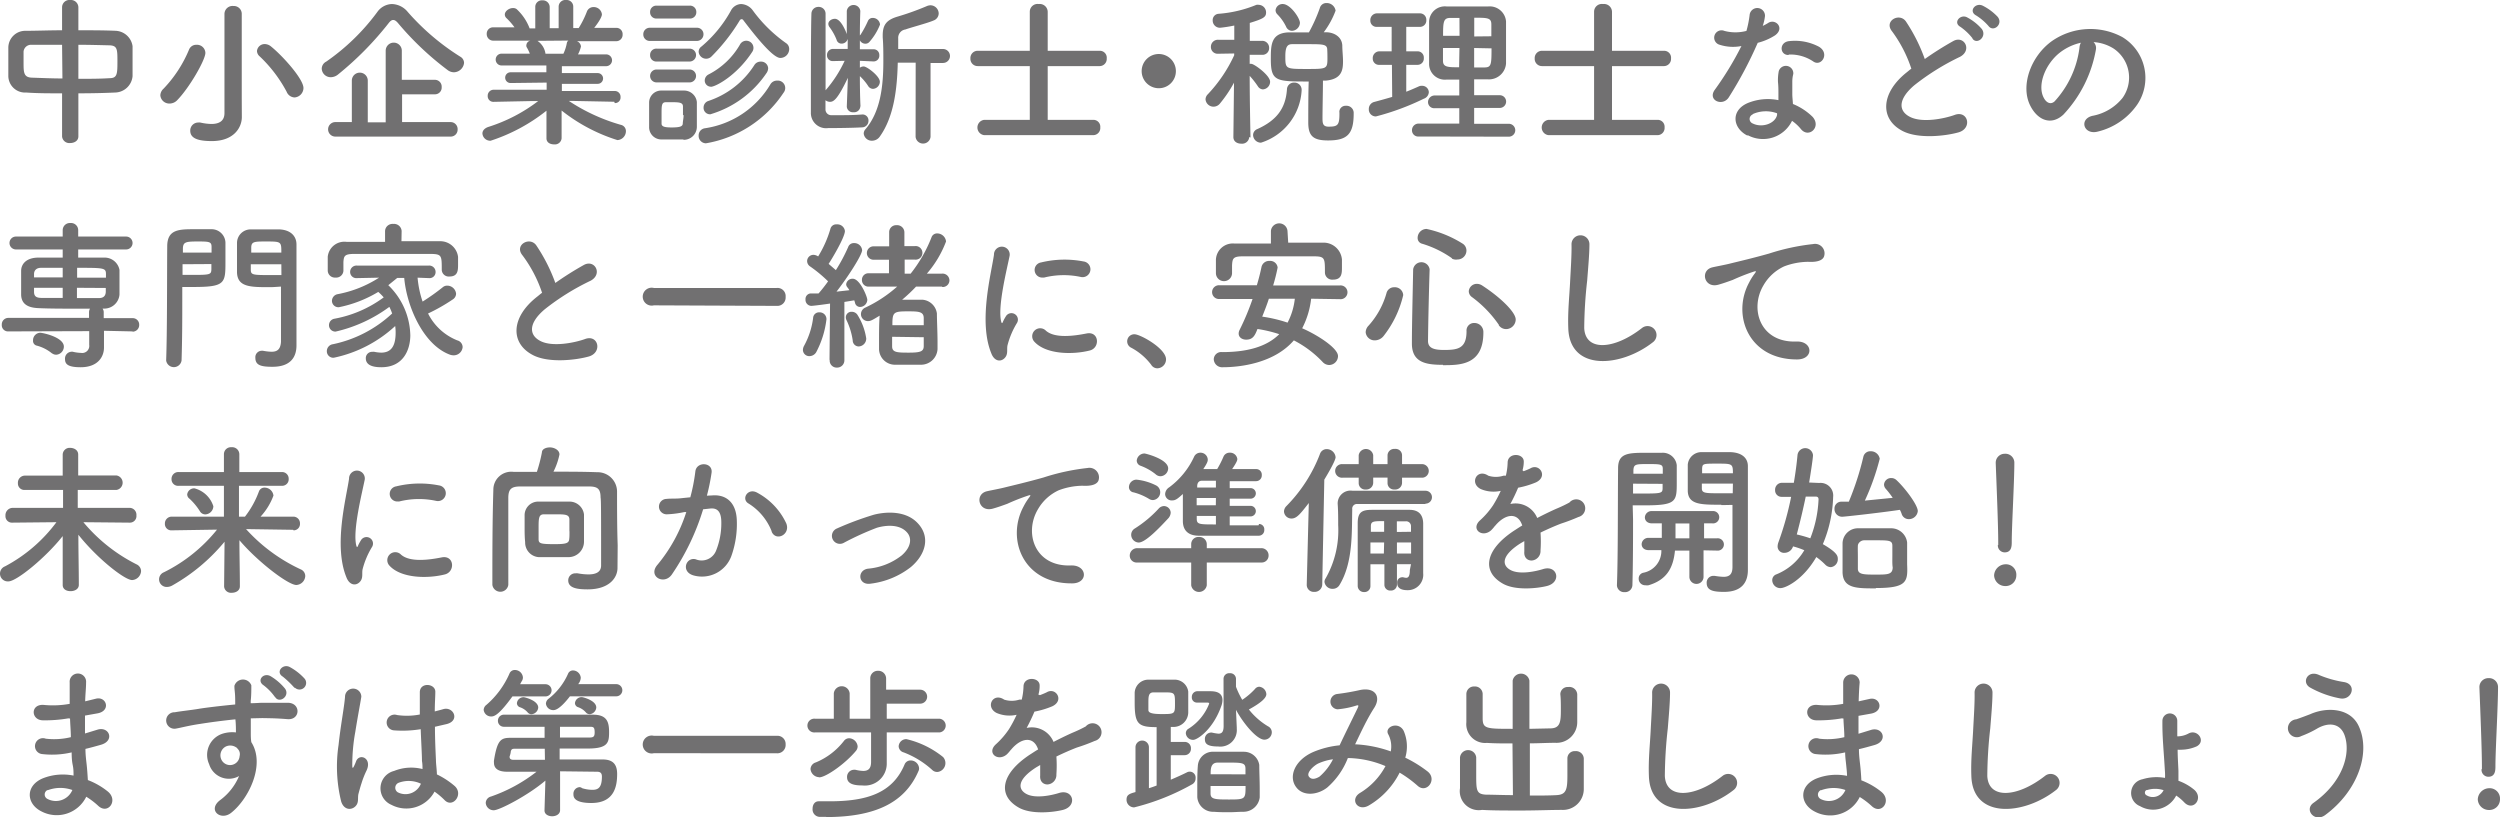 <svg xmlns="http://www.w3.org/2000/svg" viewBox="0 0 279.11 91.26"><defs><style>.cls-1{fill:#717071;}</style></defs><g id="レイヤー_2" data-name="レイヤー 2"><g id="本文"><path class="cls-1" d="M6.93,10.42c-1.4,0-2.79,0-4-.09a1.87,1.87,0,0,1-2-1.81c0-.56,0-1.12,0-1.68s0-1.06,0-1.55A1.89,1.89,0,0,1,2.84,3.44c1.25,0,2.65-.06,4.09-.06V.83A.82.82,0,0,1,7.83,0a.84.84,0,0,1,.92.79V3.38c1.46,0,2.9,0,4.2.06A2,2,0,0,1,14.8,5.15c0,.43,0,1,0,1.53s0,1.28,0,1.82a2,2,0,0,1-1.94,1.83c-1.32.06-2.7.09-4.11.09v4.81c0,.49-.45.74-.92.74a.81.81,0,0,1-.9-.74ZM6.93,5c-1.26,0-2.45,0-3.42,0a.84.84,0,0,0-.88.76c0,.34,0,.77,0,1.18,0,1.14,0,1.7.94,1.73s2.18.09,3.4.09ZM8.75,8.8c1.21,0,2.4,0,3.46-.07.86,0,.9-.43.9-1.83s0-1.82-.92-1.84S10,5,8.75,5Z"/><path class="cls-1" d="M18.9,11.56a1,1,0,0,1-1-.92,1.05,1.05,0,0,1,.36-.74A14.13,14.13,0,0,0,21.1,5.55.86.86,0,0,1,21.93,5a.94.94,0,0,1,1,.9c0,.79-1.79,3.91-3.17,5.31A1.17,1.17,0,0,1,18.9,11.56ZM27,13.07v0c0,1.13-.85,2.68-3.35,2.68-1.46,0-2.41-.27-2.41-1.15a.89.89,0,0,1,.88-.92,1,1,0,0,1,.24,0,5.94,5.94,0,0,0,1.24.16c.81,0,1.46-.29,1.46-1.21V1.58a.9.9,0,0,1,1-.91.88.88,0,0,1,.93.91V11Zm5-2.83A15.34,15.34,0,0,0,29,6.3a.82.82,0,0,1-.31-.61.86.86,0,0,1,.88-.77,1.12,1.12,0,0,1,.69.27c1.31,1.06,3.62,3.63,3.62,4.64a1.07,1.07,0,0,1-1,1.05A1,1,0,0,1,32,10.24Z"/><path class="cls-1" d="M50.67,8.07a1.19,1.19,0,0,1-.63-.2,33.11,33.11,0,0,1-5.61-5.3c-.2-.23-.36-.34-.53-.34s-.32.11-.5.34A35.63,35.63,0,0,1,37.76,8.3a1.31,1.31,0,0,1-.84.32,1,1,0,0,1-1-.95.9.9,0,0,1,.5-.79,24.1,24.1,0,0,0,5.71-5.55A2.07,2.07,0,0,1,43.76.45a2.37,2.37,0,0,1,1.76.88,26.44,26.44,0,0,0,5.87,5,.81.81,0,0,1,.42.69A1.17,1.17,0,0,1,50.67,8.07ZM37.44,15.25a.81.81,0,1,1,0-1.62h1.84V9a.89.89,0,0,1,1.78,0v4.66h2v-8a.9.9,0,0,1,1.8,0V8.91h3.68a.76.76,0,0,1,.77.81.75.75,0,0,1-.77.81H44.89v3.1H50.3a.78.78,0,0,1,.79.83.77.77,0,0,1-.79.79Z"/><path class="cls-1" d="M68.58,11.36l-4.53-.09h-.54a20.87,20.87,0,0,0,5.81,2.67.71.71,0,0,1,.56.7,1,1,0,0,1-.95,1,19.3,19.3,0,0,1-6.23-3.3l0,3.1v0a.75.75,0,0,1-.84.68c-.44,0-.85-.21-.85-.68v0l0-3.08a19.89,19.89,0,0,1-6.23,3.35.87.87,0,0,1-.92-.81c0-.29.2-.56.63-.72a18.16,18.16,0,0,0,5.6-2.9h-.6l-4.37.09h0a.63.63,0,0,1-.67-.67.66.66,0,0,1,.69-.68l5.89,0,0-.8L57,9.27a.6.6,0,1,1,0-1.2h4V7.31l-5,0a.66.66,0,1,1,0-1.32l3.15,0a4.64,4.64,0,0,0-.36-.74A.42.42,0,0,1,58.77,5a.55.55,0,0,1,.45-.46H55.1a.73.73,0,0,1-.76-.75.71.71,0,0,1,.74-.74h0l2.36,0A7.28,7.28,0,0,0,56.52,2a.56.56,0,0,1-.16-.38c0-.37.47-.72.9-.72a.67.67,0,0,1,.41.11,5.63,5.63,0,0,1,1.46,2.16l.63,0,0-2.39v0a.73.73,0,0,1,.8-.74.76.76,0,0,1,.81.76V3.15h1V.76A.75.75,0,0,1,63.2,0,.74.74,0,0,1,64,.74v0l0,2.39.61,0a10.8,10.8,0,0,0,.9-1.8.78.78,0,0,1,.76-.54.91.91,0,0,1,.93.81c0,.06,0,.42-.86,1.51l2.45,0h0a.69.69,0,0,1,.72.74.71.71,0,0,1-.73.75H64.41a.69.69,0,0,1,.45.59,3.36,3.36,0,0,1-.33.88l3.14,0a.66.66,0,1,1,0,1.32l-4.94,0v.77h4a.6.6,0,1,1,0,1.2l-4,0v.8l5.88,0a.64.64,0,0,1,.67.68.62.62,0,0,1-.65.67ZM60,4.56A2.07,2.07,0,0,1,60.9,6V6h2a4.71,4.71,0,0,0,.38-1.17.44.44,0,0,1,.18-.3Z"/><path class="cls-1" d="M72.59,4.57a.72.72,0,0,1-.77-.74.72.72,0,0,1,.77-.73h5.17a.72.72,0,0,1,.78.73.74.74,0,0,1-.78.74Zm3.71,11c-.37,0-.82,0-1.28,0s-.86,0-1.22,0a1.37,1.37,0,0,1-1.33-1.42c0-.47,0-.94,0-1.39s0-.88,0-1.28a1.35,1.35,0,0,1,1.31-1.37c.34,0,.74,0,1.16,0s1,0,1.42,0a1.44,1.44,0,0,1,1.44,1.28c0,.42,0,.9,0,1.39s0,.95,0,1.35A1.46,1.46,0,0,1,76.3,15.61Zm-3-13.5a.69.69,0,0,1-.72-.72.69.69,0,0,1,.72-.72H77a.7.7,0,0,1,.74.72.7.7,0,0,1-.74.72Zm0,4.8a.69.69,0,0,1-.72-.72.69.69,0,0,1,.72-.72h3.69a.72.72,0,1,1,0,1.44Zm0,2.33a.72.72,0,1,1,0-1.44h3.69a.72.72,0,1,1,0,1.44Zm2.95,3.63c0-.34,0-.68,0-.93,0-.43-.34-.49-1.19-.49-.25,0-.5,0-.7,0-.5,0-.5.34-.5,1.39,0,.34,0,.68,0,1s.3.43,1.13.43c1,0,1.23-.14,1.24-.45S76.32,13.2,76.32,12.87ZM83,2.27a.25.25,0,0,0-.2-.13.27.27,0,0,0-.22.15A21.1,21.1,0,0,1,79.4,6.34.84.84,0,0,1,78,5.78a.72.72,0,0,1,.32-.59,14.11,14.11,0,0,0,3.28-4A1.34,1.34,0,0,1,82.73.45a1.7,1.7,0,0,1,1.32.72,16,16,0,0,0,3.7,3.64.77.77,0,0,1,.36.66,1,1,0,0,1-1,1C86.39,6.45,84.86,4.72,83,2.27ZM78.81,16a.83.83,0,0,1-.81-.87.8.8,0,0,1,.7-.81A10.23,10.23,0,0,0,86,9.43.85.85,0,0,1,86.76,9a.83.83,0,0,1,.72,1.35A13,13,0,0,1,78.81,16Zm.46-3.24a.72.72,0,0,1-.72-.76.77.77,0,0,1,.51-.72,9.74,9.74,0,0,0,5.15-4,.81.81,0,0,1,.72-.4.78.78,0,0,1,.83.74,1,1,0,0,1-.2.56A11.49,11.49,0,0,1,79.27,12.77Zm.09-3.08A.69.69,0,0,1,78.68,9a.77.77,0,0,1,.43-.69A8.51,8.51,0,0,0,82.6,5a.8.8,0,0,1,1.52.35.81.81,0,0,1-.15.46C82.25,8.44,79.89,9.69,79.36,9.69Z"/><path class="cls-1" d="M96.05,11.88a.69.69,0,0,1-.77.65.67.67,0,0,1-.74-.63v0l.12-3.21c-1.15,2.4-1.58,2.68-2,2.68a.83.83,0,0,1-.5-.18v1a.64.64,0,0,0,.68.67h.62c.91,0,1.83,0,2.82-.08h0a.66.66,0,0,1,.68.69.73.73,0,0,1-.72.75c-1.06.06-2.7.08-3.78.08a1.7,1.7,0,0,1-1.93-1.75v-1c0-2.66,0-8.52.06-10a.77.77,0,0,1,.79-.78.76.76,0,0,1,.79.78v0c0,1.15,0,5.69,0,8.53A13.8,13.8,0,0,0,94.3,6.79L93,6.82h0a.63.63,0,0,1-.67-.66.68.68,0,0,1,.69-.7h1.62l0-1.13a.69.69,0,0,1-.68.54.56.56,0,0,1-.56-.43A6,6,0,0,0,92.59,3a.62.62,0,0,1-.11-.33c0-.32.36-.57.73-.57.7,0,1.27,1.53,1.33,1.71a.41.41,0,0,1,0,.12l0-2.7v0a.76.76,0,0,1,1.51,0v0S96,2.5,96,4c0,0,0-.08.06-.1a11.36,11.36,0,0,0,.84-1.56A.57.57,0,0,1,97.45,2a.81.81,0,0,1,.8.74,6.52,6.52,0,0,1-1.16,1.91.58.58,0,0,1-.46.23A.69.69,0,0,1,96,4.5v1h1.53a.63.63,0,0,1,.64.66.64.64,0,0,1-.63.7h0L96,6.79v.77a.71.71,0,0,1,.43-.14c.36,0,1.8,1.08,1.8,1.71a.81.81,0,0,1-.77.79.65.65,0,0,1-.53-.31A5.92,5.92,0,0,0,96,8.5c0,2.25.07,3.37.07,3.37ZM102.23,7h-2c-.07,2.89-.41,6-2,8.24a1.06,1.06,0,0,1-.87.47.9.9,0,0,1-.93-.79.73.73,0,0,1,.19-.49c1.71-2,2-4.88,2-7.63,0-.9,0-1.78-.07-2.63V3.94c0-1.2.46-1.73,1.67-2.09A29.67,29.67,0,0,0,103.43.7a1.14,1.14,0,0,1,.45-.11.93.93,0,0,1,.92.9.85.85,0,0,1-.58.8c-.59.27-2.64.81-3.13,1a.94.94,0,0,0-.81,1V5.47l5,0a.78.78,0,1,1,0,1.56h-1.39l0,8.25a.84.84,0,0,1-1.67,0Z"/><path class="cls-1" d="M109.89,15.09a.86.86,0,0,1,0-1.71l5.08,0v-6l-5.8,0a.81.81,0,0,1-.83-.86.81.81,0,0,1,.83-.85l5.8,0,0-4.34a.87.87,0,0,1,1-.88.89.89,0,0,1,1,.88l0,4.34,5.82,0a.77.77,0,0,1,.77.85.8.8,0,0,1-.77.86l-5.82,0v6l5.1,0a.77.77,0,0,1,.77.84.8.8,0,0,1-.77.87Z"/><path class="cls-1" d="M129.37,9.85a1.91,1.91,0,1,1,1.91-1.91A1.9,1.9,0,0,1,129.37,9.85Z"/><path class="cls-1" d="M139.47,15.3a.8.8,0,0,1-.89.74c-.45,0-.88-.23-.88-.74h0l.07-6.07a14.5,14.5,0,0,1-1.58,2.34.92.92,0,0,1-.7.34.89.89,0,0,1-.9-.83.84.84,0,0,1,.27-.57,16.18,16.18,0,0,0,2.93-4.34l0-.2L136,6h0a.75.75,0,0,1-.81-.77.78.78,0,0,1,.83-.79h1.78l0-1.59a14.43,14.43,0,0,1-1.59.25.81.81,0,0,1-.82-.84.7.7,0,0,1,.66-.72,13.77,13.77,0,0,0,4.22-1,.92.92,0,0,1,.28,0,.85.85,0,0,1,.8.85c0,.52-.29.7-1.82,1.17,0,.37,0,1.11,0,2h1.35a.77.77,0,0,1,.81.79.74.74,0,0,1-.79.77h0l-1.38,0V7.13a.81.81,0,0,1,.19,0c.31,0,2.09,1.28,2.09,2a.86.86,0,0,1-.81.85.7.7,0,0,1-.54-.32,9.54,9.54,0,0,0-.93-1.19c0,2.77.09,6.88.09,6.88Zm.43-.23a.72.72,0,0,1,.45-.65c2.23-1,3.18-2.36,3.33-4.43a.78.78,0,0,1,.81-.77.8.8,0,0,1,.83.79v.09a6.5,6.5,0,0,1-4.54,5.83A.88.88,0,0,1,139.9,15.07Zm9.63-2.54a.69.69,0,0,1,.74-.72.8.8,0,0,1,.86.74v.13c0,2.3-.72,3-2.86,3-1.64,0-2.21-.48-2.21-2,0-.63,0-3.5.05-4.58-3.62,0-4.23,0-4.23-2.48,0-1.55,0-2.88,1.89-3,.72,0,1.55,0,2.36,0A17.93,17.93,0,0,0,147.35.9a.75.75,0,0,1,.76-.56,1,1,0,0,1,1,.85,9.46,9.46,0,0,1-1.32,2.41l.22,0c1,0,1.82.57,1.85,1.49,0,.53.08,1.21.08,1.75,0,1-.15,2-1.93,2.16l-.31,0c0,1-.05,3.2-.05,4.14,0,.56,0,1,.67,1,1,0,1.22-.14,1.22-1.4v-.2Zm-5.29-9.09a.72.72,0,0,1-.65-.45,5.14,5.14,0,0,0-1-1.41.65.65,0,0,1-.18-.45.78.78,0,0,1,.81-.68c.83,0,1.91,1.57,1.91,2.11A.93.93,0,0,1,144.24,3.44Zm3.94,2.14c0-.63-.4-.65-2.11-.65-.64,0-1.31,0-1.8,0s-.77.22-.77,1.33c0,1.43,0,1.44,2.38,1.44,2.19,0,2.32,0,2.32-1.13C148.2,6.27,148.2,5.89,148.18,5.58Z"/><path class="cls-1" d="M155.4,7.24H154a.69.69,0,0,1-.74-.72.75.75,0,0,1,.74-.79h1.37V3h-1.64a.69.69,0,0,1-.74-.72.75.75,0,0,1,.74-.79h4.8a.71.71,0,0,1,.71.75.71.71,0,0,1-.71.76H157V5.73h1.26a.69.69,0,0,1,.7.75.7.7,0,0,1-.7.76H157v3c.47-.18.92-.38,1.35-.57a.77.77,0,0,1,.41-.09.74.74,0,0,1,.76.72.82.82,0,0,1-.56.72A28,28,0,0,1,153.61,13a.78.78,0,0,1-.79-.83.8.8,0,0,1,.61-.79c.67-.18,1.32-.36,2-.56Zm3,8a.69.69,0,0,1-.76-.69.73.73,0,0,1,.76-.75h4.52V12.08h-2.72a.69.69,0,0,1-.77-.68.74.74,0,0,1,.77-.74h2.72V8.89c-.5,0-1,0-1.46,0a1.76,1.76,0,0,1-1.91-1.75c0-.74,0-1.55,0-2.36s0-1.62,0-2.34A1.76,1.76,0,0,1,161.5.72c.72,0,1.48,0,2.27,0s1.58,0,2.37,0a1.83,1.83,0,0,1,2,1.67c0,.81,0,1.66,0,2.51s0,1.47,0,2.19a1.91,1.91,0,0,1-2,1.77q-.78,0-1.56,0v1.77h2.86a.71.71,0,1,1,0,1.42h-2.86v1.77h3.87a.72.72,0,0,1,0,1.44ZM162.94,2h-1c-.79,0-.83.42-.83,2h1.84Zm0,3.36H161.1c0,.47,0,1,0,1.43,0,.72.57.72,1.8.72Zm3.56-1.31c0-.45,0-.9,0-1.33,0-.74-.45-.74-1.91-.74V4.07Zm-1.92,1.31V7.53c.38,0,.77,0,1.13,0,.78,0,.81-.29.81-2.13Z"/><path class="cls-1" d="M172.89,15.09a.86.86,0,0,1,0-1.71l5.08,0v-6l-5.8,0a.81.81,0,0,1-.83-.86.81.81,0,0,1,.83-.85l5.8,0,0-4.34a.87.87,0,0,1,1-.88.89.89,0,0,1,1,.88l0,4.34,5.82,0a.77.77,0,0,1,.77.85.8.8,0,0,1-.77.86l-5.82,0v6l5.1,0a.77.77,0,0,1,.77.84.8.8,0,0,1-.77.87Z"/><path class="cls-1" d="M192,5a.82.82,0,1,1,.52-1.55,4.8,4.8,0,0,0,2.46,0,11.72,11.72,0,0,0,.36-1.82.86.86,0,0,1,1.71.16,5.14,5.14,0,0,1-.25,1.1,5.08,5.08,0,0,0,.58-.31c.81-.57,1.94.54.79,1.37a6.55,6.55,0,0,1-1.93.83,44.58,44.58,0,0,1-3.22,6.07c-.66,1.08-2.39.38-1.6-.79a35.17,35.17,0,0,0,3-4.92A4.87,4.87,0,0,1,192,5Zm3.09,10.14c-1.67-.85-1.87-2.79,0-3.62a5.92,5.92,0,0,1,3.46-.34V10.5c0-.45,0-.9-.05-1.35a5.4,5.4,0,0,1,.09-1.21.83.83,0,0,1,1.62.32,3.31,3.31,0,0,0-.11.85c0,.41,0,.86,0,1.39,0,.34.05.72.07,1.11a6.75,6.75,0,0,1,2.2,1.44c1,1.14-.44,2.42-1.3,1.37a4.94,4.94,0,0,0-1-.93A3.6,3.6,0,0,1,195.12,15.09Zm.58-2.36a.54.54,0,0,0,0,1c1.08.54,2.53,0,2.73-.95,0-.05,0-.13,0-.18A3.59,3.59,0,0,0,195.7,12.73Zm4-6.64c-1,0-1.06-1.44.09-1.55a5.73,5.73,0,0,1,3.32.63c1.22.74.29,2.23-.6,1.67A4.57,4.57,0,0,0,199.71,6.09Z"/><path class="cls-1" d="M211.23,3.49c-.93-1.15.83-2.12,1.55-1.1a19,19,0,0,1,2.11,4.2,35.43,35.43,0,0,1,3.17-2c1.22-.69,2.16,1,.77,1.75a26.83,26.83,0,0,0-5.11,3.18c-1.79,1.52-1.84,2.87-.44,3.55s3.84.16,4.92-.23c1.51-.58,2.05,1.49.45,1.94-1.42.4-4.43.76-6.21-.14-2.59-1.32-2.49-4.24.43-6.56.18-.14.34-.29.52-.41A14.73,14.73,0,0,0,211.23,3.49Zm9,.8A6.34,6.34,0,0,0,218.87,3c-.87-.48,0-1.47.75-1.06a5.74,5.74,0,0,1,1.64,1.3C221.87,4.1,220.7,5.06,220.2,4.29ZM222,2.9a6.15,6.15,0,0,0-1.37-1.17c-.89-.47-.09-1.48.72-1.1a6,6,0,0,1,1.67,1.24C223.69,2.68,222.56,3.65,222,2.9Z"/><path class="cls-1" d="M234,5.51a14.16,14.16,0,0,1-3.64,7.29c-1.39,1.28-2.9.58-3.69-1-1.14-2.23.07-5.58,2.48-7.26a7.52,7.52,0,0,1,7.78-.41,5.32,5.32,0,0,1,1.67,7.56,7.5,7.5,0,0,1-4.39,3c-1.58.42-2.14-1.4-.59-1.76a5.6,5.6,0,0,0,3.35-2,3.9,3.9,0,0,0-1-5.51,4.77,4.77,0,0,0-2.24-.72A.91.91,0,0,1,234,5.51Zm-4,.34c-1.68,1.3-2.58,3.69-1.82,5.08.27.52.74.79,1.19.4a10.85,10.85,0,0,0,2.79-6,1.32,1.32,0,0,1,.16-.56A5.94,5.94,0,0,0,230,5.85Z"/><path class="cls-1" d="M14.8,37l-3.19-.07v.45l0,1.38v0C11.63,39.75,11,41,9,41c-1.4,0-1.74-.34-1.74-.9a.76.76,0,0,1,.7-.83.44.44,0,0,1,.16,0,4.61,4.61,0,0,0,.94.13.79.79,0,0,0,.9-.9v0l0-1.53L.92,37h0a.69.69,0,0,1-.72-.74.73.73,0,0,1,.74-.77l9,0,0-.62a.76.76,0,0,1,.11-.41c-.56,0-1.14,0-1.71,0-1.37,0-2.76,0-4.09-.06S2.4,33.8,2.36,32.94c0-.52,0-1,0-1.4s0-.87,0-1.3c0-.7.5-1.44,1.84-1.48H7v-.91l-5.22,0a.72.72,0,1,1,0-1.44l5.22,0v-.72a.8.8,0,0,1,.86-.79.8.8,0,0,1,.87.79v.72l5.35,0a.72.72,0,1,1,0,1.44l-5.35,0v.91H11.6a1.69,1.69,0,0,1,1.74,1.37c0,.4,0,.81,0,1.23s0,1,0,1.54a1.71,1.71,0,0,1-1.83,1.55h-.06a.71.71,0,0,1,.13.45l0,.62,3.2,0a.72.72,0,0,1,.76.74.74.74,0,0,1-.74.77Zm-9,2.45a4.49,4.49,0,0,0-1.76-.88A.54.54,0,0,1,3.69,38a.83.83,0,0,1,.78-.85c.32,0,2.66.5,2.66,1.55a.91.91,0,0,1-.83.9A.75.75,0,0,1,5.83,39.46ZM7,29.9c-1,0-1.84,0-2.41,0s-.78.33-.79.67c0,.13,0,.27,0,.4H7Zm0,2.23H3.8c0,.14,0,.31,0,.45,0,.52.28.67.81.68s1.49,0,2.39,0ZM11.83,31c0-.13,0-.27,0-.4,0-.7-.25-.7-3.22-.7V31ZM8.59,32.13v1.15c.9,0,1.74,0,2.43,0,.47,0,.76-.18.79-.68,0-.14,0-.31,0-.45Z"/><path class="cls-1" d="M21.8,25.59c.72,0,1.46,0,1.8,0a1.55,1.55,0,0,1,1.57,1.5c0,.64,0,1.38,0,2.07,0,2.46,0,2.88-3.58,2.88-.47,0-.92,0-1.24,0v1.6c0,1.86,0,4.07-.08,6.61a.87.87,0,0,1-1.72,0v0c.12-3.29.09-8.69.12-12.8C18.7,25.59,20,25.59,21.8,25.59Zm1.82,2.61c0-.23,0-.43,0-.63,0-.59-.25-.61-1.57-.61s-1.6.07-1.63.76c0,.14,0,.3,0,.48Zm-3.24,1.3v1.19c.25,0,.79,0,1.33,0,1.75,0,1.87-.06,1.89-.61,0-.18,0-.38,0-.6Zm9.76,2.56c-2.18,0-3.62,0-3.68-1.64,0-.38,0-.81,0-1.24,0-.69,0-1.43,0-2.07A1.52,1.52,0,0,1,28,25.61c.34,0,1.12,0,1.86,0,.54,0,1,0,1.35,0,1.33.07,1.89.83,1.89,1.68v1.38c0,2.78,0,5.37,0,7.66,0,.84,0,1.6,0,2.23,0,1.28-.63,2.39-2.68,2.39-1.26,0-1.91-.16-1.91-1a.72.72,0,0,1,.7-.79h.15a5.66,5.66,0,0,0,.95.11c.59,0,1-.21,1.06-1.1,0-.72,0-1.44,0-2.16,0-1.08,0-2.18,0-3.29V32C31.13,32,30.66,32.06,30.14,32.06Zm1.27-3.86c0-1.22,0-1.24-1.69-1.24-1.28,0-1.64,0-1.67.63,0,.18,0,.4,0,.61Zm0,1.3H28c0,.22,0,.42,0,.6,0,.57.18.61,2,.61.59,0,1.17,0,1.42,0Z"/><path class="cls-1" d="M46.62,31a11.35,11.35,0,0,0,.56,2.67,24.07,24.07,0,0,0,2.25-1.6.75.75,0,0,1,.49-.18,1,1,0,0,1,1,.91.79.79,0,0,1-.4.65A20.23,20.23,0,0,1,47.79,35,6.23,6.23,0,0,0,51.05,38a.79.79,0,0,1,.6.75,1,1,0,0,1-1,.92,1.26,1.26,0,0,1-.41-.07c-3-1.1-4.84-5.44-5.11-8.57h-.78l-1,.81a8,8,0,0,1,2.46,5.63C45.79,39.1,45,41,42.57,41c-1.11,0-1.73-.31-1.73-1a.7.7,0,0,1,.74-.72.82.82,0,0,1,.22,0,4.24,4.24,0,0,0,.75.09c1.19,0,1.62-.83,1.62-2.23a4.68,4.68,0,0,0-.05-.74,14.42,14.42,0,0,1-6.86,3.54.72.72,0,0,1-.77-.72.78.78,0,0,1,.68-.79A13.82,13.82,0,0,0,43.78,35a5.27,5.27,0,0,0-.31-.74,16.13,16.13,0,0,1-6,2.76.71.71,0,0,1-.74-.72.73.73,0,0,1,.63-.72,13.26,13.26,0,0,0,5.48-2.38,5.85,5.85,0,0,0-.61-.61,13.73,13.73,0,0,1-4.4,1.71.72.72,0,0,1-.77-.7.77.77,0,0,1,.65-.76A12.91,12.91,0,0,0,42.32,31l-2.47.05h0a.69.69,0,0,1-.76-.68.71.71,0,0,1,.77-.72h8a.71.71,0,0,1,.77.72.67.67,0,0,1-.73.68h0Zm-1.8-4.07c1.48,0,2.94,0,4.32,0a2,2,0,0,1,2,1.75c0,.25,0,.56,0,.84,0,.63,0,1.35-.95,1.35a.78.78,0,0,1-.87-.72v0c0-1.59,0-1.77-1.13-1.8-1.44,0-3.17,0-4.85,0-1.38,0-2.71,0-3.81,0s-1.14.27-1.19.9v1a.81.81,0,0,1-.88.74.8.8,0,0,1-.87-.78c0-.21,0-.46,0-.73s0-.55,0-.82A1.87,1.87,0,0,1,38.68,27c1.37,0,2.83,0,4.31,0l0-1.15v0A.83.83,0,0,1,43.9,25a.85.85,0,0,1,.94.79v0Z"/><path class="cls-1" d="M58.32,28.49c-.93-1.15.83-2.12,1.55-1.1A19,19,0,0,1,62,31.59a35.43,35.43,0,0,1,3.17-2c1.22-.69,2.16,1,.77,1.75a26.83,26.83,0,0,0-5.11,3.18C59,36.06,59,37.41,60.37,38.09s3.84.16,4.92-.23c1.51-.58,2,1.49.45,1.94-1.42.4-4.43.76-6.21-.14C56.94,38.34,57,35.42,60,33.1c.18-.14.34-.29.52-.41A14.73,14.73,0,0,0,58.32,28.49Z"/><path class="cls-1" d="M73,34.09a1,1,0,1,1,0-1.94H86.71a.91.91,0,0,1,1,1,.93.93,0,0,1-1,1Z"/><path class="cls-1" d="M90.4,39.76a.71.71,0,0,1-.76-.68,1,1,0,0,1,.14-.49,8.77,8.77,0,0,0,1-3.09.66.66,0,0,1,.7-.63.76.76,0,0,1,.79.77,10.48,10.48,0,0,1-1.15,3.69A.89.89,0,0,1,90.4,39.76Zm2.21.38.06-6.25c-1.14.17-2,.26-2.08.26a.67.67,0,0,1-.66-.72.62.62,0,0,1,.57-.67l.89,0a16.8,16.8,0,0,0,1.06-1.35,15.39,15.39,0,0,0-2-1.66.73.73,0,0,1-.34-.6.71.71,0,0,1,.7-.7,1,1,0,0,1,.53.18,12.41,12.41,0,0,0,1.37-3.08.66.66,0,0,1,.7-.5.85.85,0,0,1,.92.74c0,.72-1.57,3.31-1.82,3.67l.81.7a19.39,19.39,0,0,0,1.37-2.57.66.66,0,0,1,.66-.45.87.87,0,0,1,.9.79c0,.52-1.55,2.95-2.86,4.63l1.44-.16a2.35,2.35,0,0,0-.23-.33.54.54,0,0,1-.13-.34.71.71,0,0,1,.74-.61c.79,0,1.62,2,1.62,2.36a.83.83,0,0,1-.81.79.58.58,0,0,1-.56-.45,1.61,1.61,0,0,0-.09-.29l-1.1.18,0,6.48a.81.81,0,0,1-.83.85.78.78,0,0,1-.81-.83ZM95.2,38a7.69,7.69,0,0,0-.68-2.23.74.74,0,0,1-.09-.36.62.62,0,0,1,.65-.6.76.76,0,0,1,.63.31,6.85,6.85,0,0,1,1,2.66.88.88,0,0,1-.86.9A.68.68,0,0,1,95.2,38Zm10-6-2.93,0c-.49.52-1,1-1.55,1.46h.68c.54,0,1.06,0,1.57,0A1.77,1.77,0,0,1,104.6,35c0,.81.07,2.14.07,3.15,0,.32,0,.59,0,.83a1.85,1.85,0,0,1-1.79,1.74c-.41,0-1,0-1.47,0s-1,0-1.42,0A1.78,1.78,0,0,1,98.14,39c0-.25,0-.54,0-.84,0-1,0-2.14.07-2.92-.81.49-1,.61-1.31.61a.78.78,0,0,1-.78-.79.8.8,0,0,1,.49-.72A14.86,14.86,0,0,0,100.16,32L97,32a.73.73,0,0,1-.77-.76.72.72,0,0,1,.77-.73h2.25V29H97.53a.75.75,0,1,1,0-1.5h1.74V25.94a.78.78,0,0,1,.83-.8.81.81,0,0,1,.87.8l0,1.54h1.13a.76.76,0,1,1,0,1.5H101l0,1.57h.67A15.71,15.71,0,0,0,104,26.49a.65.65,0,0,1,.62-.43,1,1,0,0,1,1,.9,11.87,11.87,0,0,1-2.14,3.59h1.67a.77.77,0,0,1,.85.75.75.75,0,0,1-.83.74ZM99.6,37.6c0,.42,0,.81,0,1.07,0,.68.56.7,1.86.7s1.66-.13,1.67-.72v-1Zm3.53-1.29c0-.33,0-.6,0-.79,0-.73-.56-.76-1.75-.76-1.65,0-1.75.09-1.75,1.55Z"/><path class="cls-1" d="M110.67,39.44c-1.45-3.55,0-8.88.3-11a.88.88,0,1,1,1.75.11c-.29,1.46-1.37,5.69-.94,7.36.06.24.13.18.2,0s.23-.45.31-.58a.72.72,0,0,1,1.26.71,9.13,9.13,0,0,0-1.07,2.52c-.1.48.11,1-.34,1.44S111,40.32,110.67,39.44Zm4.82-1.28a.89.89,0,0,1,1.28-1.24c1,.88,3.13.59,4.54.31s1.54,1.6.36,1.9C119.74,39.62,116.79,39.57,115.49,38.16Zm1-7.18a.85.85,0,1,1-.26-1.68,11.08,11.08,0,0,1,4.74-.11.88.88,0,1,1-.31,1.73A9.07,9.07,0,0,0,116.52,31Z"/><path class="cls-1" d="M128.52,40.72a6.78,6.78,0,0,0-2.21-1.89.79.79,0,0,1,.36-1.51c.63,0,3.51,1.58,3.51,2.8a1,1,0,0,1-1,1A.81.81,0,0,1,128.52,40.72Z"/><path class="cls-1" d="M146.38,33.35a9.41,9.41,0,0,1-1,3.3c1.77.77,4,2.23,4,3.1a1,1,0,0,1-1,1,1,1,0,0,1-.69-.31A11.86,11.86,0,0,0,144.45,38c-2.21,2.56-6,3-7.94,3a.93.93,0,0,1-1-.9.83.83,0,0,1,.94-.79c2.7,0,4.93-.56,6.37-2a14.41,14.41,0,0,0-2.43-.58c-.28.71-.5,1.19-1.26,1.19-.45,0-.84-.25-.84-.68a.94.94,0,0,1,.11-.42,28.06,28.06,0,0,0,1.44-3.44h-3.66a.77.77,0,1,1,0-1.53h4.14c.2-.68.38-1.36.52-2.05a.87.87,0,0,1,.9-.67.83.83,0,0,1,.9.74,20.11,20.11,0,0,1-.5,2h7.44a.77.77,0,1,1,0,1.53Zm-2.56-6.26,4,0a2.06,2.06,0,0,1,2,1.88c0,.27,0,.57,0,.86,0,.67,0,1.39-1,1.39a.81.81,0,0,1-.9-.78v0c0-1.57,0-1.8-1.1-1.82-1.4,0-3,0-4.54,0-1.26,0-2.5,0-3.58,0s-1.1.3-1.15,1v.87a.9.9,0,0,1-1.8,0c0-.23,0-.47,0-.7s0-.53,0-.81a1.89,1.89,0,0,1,2.07-1.79c1.35,0,2.7,0,4.07,0V25.77a.93.93,0,0,1,1.85,0Zm-2.16,6.26c-.21.67-.48,1.34-.74,2a15.72,15.72,0,0,1,2.83.67,7.49,7.49,0,0,0,.81-2.67Z"/><path class="cls-1" d="M153.47,38a1,1,0,0,1-1-.9,1.08,1.08,0,0,1,.32-.74,9.1,9.1,0,0,0,2-3.62.87.87,0,0,1,.87-.67.93.93,0,0,1,1,.88,11.67,11.67,0,0,1-2.22,4.6A1.27,1.27,0,0,1,153.47,38Zm7.63,2.73c-1.85,0-3.47-.23-3.47-2.37s.09-5.51.14-8.29a.93.93,0,0,1,1.84,0v0c-.09,2.78-.16,6-.18,8,0,.78.63,1,1.78,1,1.5,0,2.52-.13,2.52-2.09a.84.84,0,0,1,.88-.92,1,1,0,0,1,1,1C165.64,40.77,163,40.77,161.1,40.77Zm1-11.9a11.56,11.56,0,0,0-3.33-1.62.65.65,0,0,1-.5-.65,1,1,0,0,1,1-1,12.45,12.45,0,0,1,4.07,1.67.92.92,0,0,1,.38.74,1,1,0,0,1-1,1A1,1,0,0,1,162.09,28.87Zm5.24,7.44a13,13,0,0,0-3-3.1.81.81,0,0,1-.36-.65.9.9,0,0,1,.92-.83,1.09,1.09,0,0,1,.57.18c2.08,1.35,3.75,3,3.75,3.8a1.09,1.09,0,0,1-1,1.07A1,1,0,0,1,167.33,36.31Z"/><path class="cls-1" d="M175.09,36.65c-.07-1.89.12-3.42.21-5.33.06-1.17.18-2.94.15-4.05a1,1,0,0,1,2,0c0,1.14-.16,2.85-.25,4.05a49.56,49.56,0,0,0-.33,5.3c.11,2.63,3.32,2.45,6.45,0a1,1,0,1,1,1.24,1.57C181,41,175.25,41.51,175.09,36.65Z"/><path class="cls-1" d="M195.28,31.54a6.41,6.41,0,0,1,.58-.94c.29-.38.2-.36-.14-.25a23.35,23.35,0,0,0-2.27.9c-.58.21-1.08.39-1.62.54-1.59.43-2.06-1.64-.62-1.95.38-.09,1.43-.28,2-.43.89-.22,2.45-.58,4.29-1.1a24.4,24.4,0,0,1,4.92-1.06,1.06,1.06,0,0,1,1.22,1.39c-.11.3-.51.66-1.77.59a7.75,7.75,0,0,0-2.68.51,5.16,5.16,0,0,0-2.3,2.1c-1.59,2.65-.38,6.43,3.65,6.29,1.89-.08,2,2,.09,2C195.19,40.14,193.32,35.15,195.28,31.54Z"/><path class="cls-1" d="M14.48,58.35,9.31,58.3A18.59,18.59,0,0,0,15.23,63a.85.85,0,0,1,.52.76,1.06,1.06,0,0,1-1,1c-.83,0-3.89-2.4-6-5.06,0,1.89.05,3.89.05,5.6,0,.46-.45.7-.92.7s-.88-.22-.88-.69h0L7,59.85C5.1,62.26,1.85,64.91.94,64.91a.87.87,0,0,1-.38-1.68A17.08,17.08,0,0,0,6.3,58.3l-4.93.05h0a.72.72,0,0,1-.76-.77.82.82,0,0,1,.78-.88l5.65,0,0-2H2.77A.72.72,0,0,1,2,53.94a.79.79,0,0,1,.75-.84H7l0-2.33H7A.77.77,0,0,1,7.81,50c.47,0,.92.25.92.75,0,.83,0,1.59,0,2.33H13a.82.82,0,0,1,0,1.62H8.68c0,.63,0,1.29,0,2l5.82,0a.77.77,0,0,1,.73.84.73.73,0,0,1-.72.81Z"/><path class="cls-1" d="M32.73,59.15l-5.26-.08a19,19,0,0,0,6.09,4.49.81.81,0,0,1,.52.75,1.05,1.05,0,0,1-1,1c-.9,0-4.3-2.58-6.35-5,0,1.71.05,3.42.05,5.15,0,.48-.45.72-.9.72a.77.77,0,0,1-.86-.7v0l.05-5a20.78,20.78,0,0,1-5.81,4.87,1.27,1.27,0,0,1-.6.18.85.85,0,0,1-.36-1.64,17.66,17.66,0,0,0,5.93-4.76l-5.06.08h0a.71.71,0,0,1-.76-.74.76.76,0,0,1,.78-.79H25l0-3.44H19.93a.73.73,0,0,1-.78-.75.76.76,0,0,1,.78-.79H25v-2a.78.78,0,0,1,.84-.77.8.8,0,0,1,.88.77c0,.69,0,1.35,0,2h4.77a.74.74,0,0,1,.74.77.73.73,0,0,1-.74.77H26.68c0,1.16,0,2.29,0,3.44h.67a10.41,10.41,0,0,0,1.55-2.79.65.65,0,0,1,.63-.45,1,1,0,0,1,1,.89,7.11,7.11,0,0,1-1.44,2.35h3.66a.74.74,0,0,1,.74.77.71.71,0,0,1-.72.76ZM22.32,57.08a6.9,6.9,0,0,0-1.15-1.39.61.61,0,0,1-.27-.5.78.78,0,0,1,.81-.67,3,3,0,0,1,2.11,2,.94.94,0,0,1-.89.91A.7.7,0,0,1,22.32,57.08Z"/><path class="cls-1" d="M38.67,64.44c-1.45-3.55,0-8.88.3-11a.88.88,0,1,1,1.75.11c-.29,1.46-1.37,5.69-.94,7.36.06.24.13.18.2,0s.23-.45.31-.58a.72.72,0,0,1,1.26.71,9.13,9.13,0,0,0-1.07,2.52c-.1.48.11,1-.34,1.44S39,65.32,38.67,64.44Zm4.82-1.28a.89.89,0,0,1,1.28-1.24c1,.88,3.13.59,4.54.31s1.54,1.6.36,1.9C47.74,64.62,44.79,64.57,43.49,63.16Zm1-7.18a.85.85,0,1,1-.26-1.68A11.08,11.08,0,0,1,49,54.19a.88.88,0,1,1-.31,1.73A9.07,9.07,0,0,0,44.52,56Z"/><path class="cls-1" d="M68.94,63.41v0c0,1.06-.88,2.39-3.34,2.39-1.14,0-2.16-.14-2.16-1a.78.78,0,0,1,.82-.79,1,1,0,0,1,.24,0,7,7,0,0,0,1.19.12c.79,0,1.42-.23,1.42-1,0-6.07,0-7.28-.06-7.6,0-1-.39-1.21-1.27-1.22-1.32,0-2.63,0-3.91,0s-2.56,0-3.78,0c-1,0-1.32.3-1.34,1.22,0,1.64,0,3.28,0,4.9V65.3a.9.9,0,0,1-1.78,0v0c0-3.34,0-7.07.11-10.62a2,2,0,0,1,2.25-2c.84,0,1.73,0,2.61,0a17.35,17.35,0,0,0,.56-2.16c0-.39.46-.57.9-.57s1.06.27,1.06.79a7.56,7.56,0,0,1-.67,1.92c1.62,0,3.28,0,4.9.06a2.17,2.17,0,0,1,2.2,2.11c0,2,0,4,.07,6.05ZM58.57,59.13c0-.54,0-1.1,0-1.55A1.52,1.52,0,0,1,60.05,56c.43,0,1,0,1.53,0s1.39,0,2,0a1.63,1.63,0,0,1,1.62,1.44c0,.45,0,1,0,1.55s0,1.1,0,1.51a1.73,1.73,0,0,1-1.67,1.7c-.51,0-1.12,0-1.71,0s-1.19,0-1.69,0a1.63,1.63,0,0,1-1.5-1.68C58.59,60.17,58.57,59.65,58.57,59.13Zm5,.18c0-.47,0-1,0-1.3,0-.59-.5-.59-1.57-.59-.46,0-1,0-1.27,0-.58,0-.6.43-.6,1.53,0,.46,0,1,0,1.24,0,.5.23.56,1.8.56,1.21,0,1.6-.08,1.62-.58C63.58,60,63.58,59.67,63.58,59.31Z"/><path class="cls-1" d="M79.53,55.31c1.51-.12,2.66.76,2.73,2.77a10.62,10.62,0,0,1-.61,4,3.49,3.49,0,0,1-4.23,2.16c-1.42-.41-.85-2.07.25-1.8a1.73,1.73,0,0,0,2.29-1,8.14,8.14,0,0,0,.57-3.12c0-1.1-.37-1.62-1.2-1.55l-.83.09A26.63,26.63,0,0,1,75,64.15c-.87,1.23-2.74.18-1.57-1.13a17.5,17.5,0,0,0,3.19-5.85l-.22,0a11.4,11.4,0,0,1-1.94.25.86.86,0,1,1-.06-1.72c.56-.06,1.12,0,1.77-.09l.9-.09a20.58,20.58,0,0,0,.56-2.87c.12-1.17,2-1.06,1.81.15a22.56,22.56,0,0,1-.52,2.54Zm6.62,4a6.41,6.41,0,0,0-2.57-3.09c-.88-.49-.09-1.84,1-1.19a7.45,7.45,0,0,1,3.21,3.42C88.26,59.69,86.64,60.48,86.15,59.36Z"/><path class="cls-1" d="M97.22,65.16c-1.42.23-1.57-1.49-.32-1.67A7.09,7.09,0,0,0,100.68,62c1.08-.95,1.13-1.94.59-2.55-.77-.89-2.2-.87-3.37-.53a32.17,32.17,0,0,0-3.69,1.68A.89.89,0,1,1,93.44,59a34.61,34.61,0,0,1,4.14-1.54c1.51-.38,3.58-.4,4.84.91,1.52,1.57.9,3.57-.73,4.94A9.08,9.08,0,0,1,97.22,65.16Z"/><path class="cls-1" d="M114.28,56.54a6.41,6.41,0,0,1,.58-.94c.29-.38.2-.36-.14-.25a23.35,23.35,0,0,0-2.27.9c-.58.21-1.08.39-1.62.54-1.59.43-2.06-1.64-.62-1.95.38-.09,1.43-.28,2-.43.89-.22,2.45-.58,4.29-1.1a24.46,24.46,0,0,1,4.91-1.06,1.07,1.07,0,0,1,1.23,1.39c-.11.3-.51.66-1.77.59a7.75,7.75,0,0,0-2.68.51,5.16,5.16,0,0,0-2.3,2.1c-1.59,2.65-.38,6.43,3.65,6.29,1.89-.08,2,2.05.09,2C114.19,65.14,112.32,60.15,114.28,56.54Z"/><path class="cls-1" d="M128.3,55.71a6.37,6.37,0,0,0-1.74-.74.59.59,0,0,1-.52-.59.85.85,0,0,1,.84-.83,6.29,6.29,0,0,1,2.18.64.84.84,0,0,1,.47.74.87.87,0,0,1-.81.9A.8.8,0,0,1,128.3,55.71Zm6.43,7.09v2.54a.88.88,0,0,1-1.74,0V62.8l-6,0a.77.77,0,0,1-.86-.76.83.83,0,0,1,.86-.84l6,0v-.45a.8.8,0,0,1,.86-.8.82.82,0,0,1,.88.8v.45l6.07,0a.8.8,0,0,1,.83.83.77.77,0,0,1-.83.77Zm-7.6-2.23a.87.87,0,0,1-.84-.87.82.82,0,0,1,.41-.7,13.13,13.13,0,0,0,2.67-2.23.82.82,0,0,1,.57-.27.76.76,0,0,1,.76.74,1,1,0,0,1-.29.65C129.48,58.89,127.89,60.57,127.13,60.57ZM129,52.93a6,6,0,0,0-1.66-.93.62.62,0,0,1-.43-.58.87.87,0,0,1,.87-.79c.12,0,2.64.63,2.64,1.67a.9.9,0,0,1-.86.87A.82.82,0,0,1,129,52.93Zm11.56,5.57a.59.59,0,0,1,.59.65.62.62,0,0,1-.61.66c-1,0-2.21,0-3.36,0s-2.33,0-3.34,0-1.76-.45-1.78-1.6V57.4c0-.74,0-1.53,0-2.25-.61.56-.83.72-1.21.72a.73.73,0,0,1-.77-.7.94.94,0,0,1,.45-.76A8.84,8.84,0,0,0,133.31,51a.77.77,0,0,1,.7-.46.81.81,0,0,1,.83.75c0,.18,0,.33-.5,1.08l1.55,0a11,11,0,0,0,.71-1.4.73.73,0,0,1,.69-.43.81.81,0,0,1,.85.7c0,.16-.06.36-.58,1.13.92,0,1.84,0,2.7,0a.62.62,0,0,1,.61.67.64.64,0,0,1-.65.68l-2.93,0v.78h2.25a.59.59,0,1,1,0,1.17h-2.25v.81h2.25a.59.59,0,1,1,0,1.17h-2.25v1c1.08,0,2.2,0,3.22,0Zm-4.81-2.9H133.6c0,.27,0,.54,0,.81h2.14Zm0,2h-2.14v.31c0,.64.27.64,2.14.64Zm0-3.93-1.56,0c-.27,0-.51.15-.53.58v.18h2.09Z"/><path class="cls-1" d="M145.89,65.27l.23-9.11c-.9,1.15-1.33,1.73-1.92,1.73a.83.83,0,0,1-.85-.8.9.9,0,0,1,.27-.59,16.76,16.76,0,0,0,3.75-5.83.79.79,0,0,1,.74-.53,1,1,0,0,1,1,.9c0,.08,0,.42-1.26,2.51l-.23,11.72a.85.85,0,0,1-.9.81.78.78,0,0,1-.83-.79Zm13.23-9c-1,0-2.37,0-3.74,0s-2.72,0-3.84,0a.52.52,0,0,0-.57.59c-.06,2.54.11,5.91-1.41,8.43a.87.87,0,0,1-.77.45.89.89,0,0,1-.92-.77.7.7,0,0,1,.13-.4,10.82,10.82,0,0,0,1.4-5.94c0-.78,0-1.55-.05-2.29v0A1.43,1.43,0,0,1,151,54.79l5.67,0c.94,0,1.78,0,2.48,0a.72.72,0,1,1,0,1.44Zm-2.59-2.94v.58a.76.76,0,0,1-.83.74.72.72,0,0,1-.79-.69v-.64h-1.6v.59a.77.77,0,0,1-.83.74.72.72,0,0,1-.79-.69v-.63l-1.78,0a.76.76,0,1,1,0-1.51l1.78,0v-1a.82.82,0,0,1,1.62,0v1h1.6v-1a.74.74,0,0,1,.81-.7.72.72,0,0,1,.81.7v1l2.31,0a.76.76,0,0,1,0,1.51Zm1,9.66h-1.57V65.3a.65.65,0,0,1-.7.63.64.64,0,0,1-.7-.63V63H153c0,.81,0,1.63,0,2.43h0a.66.66,0,0,1-.7.67.69.69,0,0,1-.72-.68c0-1,0-2,0-3,0-1.41,0-2.79,0-4s.43-1.5,1.58-1.5l2.49,0,1.71,0c1,0,1.51.52,1.53,1.51,0,.47,0,1.34,0,2.16,0,1.43,0,2.62,0,3.32V64a1.72,1.72,0,0,1-1.75,1.89c-1,0-1.15-.46-1.15-.81a.56.56,0,0,1,.52-.63.39.39,0,0,1,.15,0,1.8,1.8,0,0,0,.32.06c.25,0,.42-.17.42-.87Zm-3-2.43H153v1.24h1.5Zm0-2.38c-1.16,0-1.48,0-1.48.57v.62h1.48Zm3,1.19c0-.24,0-.44,0-.62a.54.54,0,0,0-.58-.55l-1,0v1.19Zm-1.57,1.19v1.24h1.58c0-.4,0-.83,0-1.24Z"/><path class="cls-1" d="M170.1,52.61c.29-.11.56-.22.76-.32,1-.6,2,.9.63,1.56a9.81,9.81,0,0,1-2,.6,19.87,19.87,0,0,1-.87,1.82,2.62,2.62,0,0,1,3,1.56c.74-.38,1.49-.75,2.2-1.06a14.51,14.51,0,0,0,1.4-.67,1,1,0,1,1,1,1.62,20.52,20.52,0,0,1-1.95.74c-.75.29-1.56.65-2.28,1a14.44,14.44,0,0,1,0,2,1.06,1.06,0,0,1-1,1.12c-.45,0-.87-.32-.81-1,0-.37,0-.79,0-1.17l-.46.27c-2.24,1.44-2,2.52-1,3s2.72.12,3.57-.15c1.58-.48,2.09,1.46.43,1.89-1.06.27-3.51.54-4.92-.25-2.43-1.37-2-3.8,1.26-5.94.26-.16.54-.36.89-.56-.49-1.51-1.88-1.33-3,0l-.07.07a4.42,4.42,0,0,1-.41.47c-1,.88-2.31-.14-1.23-1.12a9,9,0,0,0,1.46-1.69,13.5,13.5,0,0,0,.85-1.6,3.64,3.64,0,0,1-2.23-.2c-1.3-.65-.42-2.34.84-1.49a2.78,2.78,0,0,0,1.69,0,2.23,2.23,0,0,1,.27,0,7,7,0,0,0,.2-1.52c.07-1.08,1.77-1,1.8-.09a3.37,3.37,0,0,1-.14,1Z"/><path class="cls-1" d="M182.32,58c0,2,0,4.74-.07,7.31a.82.82,0,0,1-.88.8.8.8,0,0,1-.85-.76v0c.13-3.33.09-9.29.13-13.09,0-1.65,1.1-1.71,3.1-1.71.72,0,1.45,0,1.8,0a1.57,1.57,0,0,1,1.65,1.39c0,.61,0,1.24,0,1.85,0,2.22,0,2.63-3.66,2.63-.48,0-.93,0-1.26,0Zm3.32-5.11c0-.2,0-.38,0-.54,0-.52-.24-.54-1.62-.54s-1.62,0-1.66.68c0,.13,0,.26,0,.4ZM182.32,54V55.1h1.37c1.78,0,1.91-.07,1.93-.55,0-.17,0-.35,0-.53Zm7.87,7.44V64.4a.79.79,0,0,1-1.58,0V61.47H187c-.19,1.93-.91,3.26-2.95,3.87a1,1,0,0,1-.34,0,.72.72,0,0,1-.76-.73.65.65,0,0,1,.53-.67,2.47,2.47,0,0,0,2-2.52h-1.41c-.54,0-.79-.32-.79-.67a.74.74,0,0,1,.79-.7h1.46v-.29c0-.47,0-.92,0-1.33h-1.09c-.54,0-.8-.32-.8-.67a.74.74,0,0,1,.8-.7h6.73a.69.69,0,1,1,0,1.37h-.92V60.1h1.44a.69.69,0,1,1,0,1.37Zm-1.58-3h-1.55V60.1h1.55Zm3.56-2.09c-2.27,0-3.69,0-3.74-1.53,0-.34,0-.72,0-1.1,0-.61,0-1.24,0-1.85a1.53,1.53,0,0,1,1.62-1.39c.34,0,1.11,0,1.85,0,.54,0,1,0,1.35,0,1.35.07,1.89.76,1.89,1.55V53.4c0,2.7,0,5.66,0,8,0,.87,0,1.62,0,2.25,0,1.3-.63,2.43-2.66,2.43-1.22,0-1.94-.16-1.94-1a.75.75,0,0,1,.73-.79l.15,0a7.58,7.58,0,0,0,1,.11c.59,0,1-.22,1-1.1,0-.72,0-1.55,0-2.4,0-1.29,0-2.66,0-3.8v-.73C193.18,56.37,192.69,56.39,192.17,56.39Zm1.3-3.51c0-1.06-.07-1.08-1.71-1.08s-1.69,0-1.73.56c0,.16,0,.34,0,.52Zm0,1.15H190c0,.18,0,.36,0,.53,0,.55.41.55,2,.55h1.45Z"/><path class="cls-1" d="M203.11,53.92a1.41,1.41,0,0,1,1.55,1.55,14.59,14.59,0,0,1-1.15,5.28c1.62.94,1.67,1.33,1.67,1.66a.88.88,0,0,1-.79.91.9.9,0,0,1-.61-.28,7.45,7.45,0,0,0-1-.85c-1.49,2.57-3.44,3.47-4,3.47a.9.9,0,0,1-.92-.88.68.68,0,0,1,.47-.66,6.36,6.36,0,0,0,3.11-2.69,8.87,8.87,0,0,0-1.26-.43,1,1,0,0,1-.95.72.71.71,0,0,1-.77-.74,1.4,1.4,0,0,1,.08-.41,34.63,34.63,0,0,0,1.43-5.1c-.36,0-.72,0-1.05,0h0a.72.72,0,0,1-.74-.76.77.77,0,0,1,.74-.81l1.35,0c.18-1.06.32-2.1.41-3.09a.87.87,0,0,1,1.73,0c0,.35-.27,2.09-.43,3.06Zm-1.51,1.52c-.29,1.4-.63,2.82-1,4.23a13.29,13.29,0,0,1,1.51.43,13.4,13.4,0,0,0,.92-4.34c0-.27-.16-.32-.34-.32Zm4.09,2.25a.85.85,0,0,1-.88-.88.76.76,0,0,1,.75-.8c.24,0,.52,0,.85,0a32,32,0,0,0,1.62-5,.79.79,0,0,1,.83-.63,1,1,0,0,1,1,.84,26.56,26.56,0,0,1-1.66,4.67l3.11-.31a9.48,9.48,0,0,0-.77-1,.74.74,0,0,1-.2-.49.79.79,0,0,1,.81-.72.84.84,0,0,1,.6.25c1,.94,2.36,2.78,2.36,3.44a1,1,0,0,1-1,.9.83.83,0,0,1-.79-.55,2.33,2.33,0,0,0-.21-.49C209.83,57.26,205.91,57.69,205.69,57.69Zm3.74,8c-2.19,0-3.65,0-3.72-1.77,0-.39,0-.83,0-1.28,0-.73,0-1.47,0-2a1.72,1.72,0,0,1,1.79-1.66c.54,0,1.11,0,1.65,0,.69,0,1.34,0,1.91,0a1.8,1.8,0,0,1,1.86,1.59c0,.66,0,1.62,0,2.43C213,64.93,212.93,65.65,209.43,65.65Zm1.84-3.53c0-.45,0-.92,0-1.23,0-.61-.39-.61-1.94-.61-.43,0-.86,0-1.21,0s-.68.29-.7.59,0,.8,0,1.28,0,1,0,1.3c0,.66.67.66,2,.66s1.86,0,1.89-.79C211.25,63,211.27,62.57,211.27,62.12Z"/><path class="cls-1" d="M223.87,65.43a1.24,1.24,0,0,1-1.24-1.19A1.3,1.3,0,0,1,223.87,63a1.16,1.16,0,0,1,1.24,1.24A1.19,1.19,0,0,1,223.87,65.43Zm-.78-4.57v-.38c0-1.75-.17-5.94-.28-8.77v-.05a1,1,0,0,1,1-1,1,1,0,0,1,1.08,1c0,2.12-.29,7.08-.29,8.82,0,.44,0,1.19-.79,1.19a.77.77,0,0,1-.76-.84Z"/><path class="cls-1" d="M7.63,80.2a15.34,15.34,0,0,1-2.82.22c-1.39,0-1.46-1.91.18-1.71a10.39,10.39,0,0,0,2.79-.13c0-1,0-1.8,0-2.37a.92.92,0,1,1,1.83,0c0,.65-.09,1.37-.1,2.09L10.73,78c1.19-.27,1.68,1.4.11,1.65l-1.35.24c0,.66,0,1.33,0,2l1.37-.42c1.33-.43,2,1.23.41,1.68-.63.18-1.21.34-1.73.46,0,.62.07,1.17.13,1.7s.1,1.13.14,1.78a8.18,8.18,0,0,1,2.23,1.28c1.21,1,0,2.63-1.09,1.58a8.5,8.5,0,0,0-1.32-1,3.67,3.67,0,0,1-5,1.64c-1.71-.85-1.82-2.86.14-3.69a6.06,6.06,0,0,1,3.44-.31c0-.38,0-.75-.09-1.17S8,84.52,8,84a9.61,9.61,0,0,1-3.27.19.89.89,0,1,1,.38-1.72,7.88,7.88,0,0,0,2.8-.17c0-.68-.07-1.38-.09-2.08Zm-2.32,8a.55.55,0,0,0,0,1,2,2,0,0,0,2.77-1A4,4,0,0,0,5.31,88.23Z"/><path class="cls-1" d="M23.35,85.32a2.49,2.49,0,0,1,1.44-3.39,3.63,3.63,0,0,1,1.55-.16c0-.4,0-.94-.06-1.46-1.51.15-3,.36-3.94.51-1.3.19-2.14.43-2.68.52a.92.92,0,1,1-.15-1.82c.72-.13,1.89-.25,2.65-.38s2.52-.34,4.1-.49v-.32c0-1.12-.09-1.19-.09-1.76a1,1,0,0,1,1.89-.06c0,.42,0,1.24-.07,1.73,0,.09,0,.18,0,.27.52,0,1-.05,1.38-.05.88,0,1.51,0,2.74,0,1.51,0,1.44,1.94,0,1.83-1.28-.1-1.71-.1-2.83-.12L28,80.2c0,.58,0,1.14,0,1.66,0,.25,0,.63.06,1,1.6,2.52-.31,6.33-2.22,7.86-1.2,1-2.77-.32-1.2-1.44a6.41,6.41,0,0,0,2.05-2.64A2.3,2.3,0,0,1,23.35,85.32Zm3-1.89a1.16,1.16,0,0,0-1.15-.08,1.11,1.11,0,0,0-.52,1.37,1.07,1.07,0,0,0,2.07-.3.84.84,0,0,0-.11-.69A2.06,2.06,0,0,0,26.37,83.43Zm4.34-5.62a6,6,0,0,0-1.26-1.3c-.83-.54,0-1.49.81-1a6.22,6.22,0,0,1,1.59,1.38C32.4,77.72,31.18,78.6,30.71,77.81Zm2.2-1a10.47,10.47,0,0,0-1.32-1.27c-.84-.51,0-1.48.78-1.07A6.24,6.24,0,0,1,34,75.76.74.74,0,0,1,32.91,76.76Z"/><path class="cls-1" d="M38.09,89.48a16.3,16.3,0,0,1-.29-6.32c.23-2.18.63-4.2.72-5.37a.91.91,0,1,1,1.82,0c-.13.81-.43,2.37-.67,3.9a20.6,20.6,0,0,0-.34,3.77c0,.32.06.38.23,0a5.47,5.47,0,0,0,.22-.53c.42-.86,1.78-.25,1.14,1.1a9.91,9.91,0,0,0-.56,1.42c-.15.45-.25.85-.33,1.14-.14.5.09,1-.36,1.44S38.4,90.45,38.09,89.48Zm5.6.37A2,2,0,0,1,44,86.07a5.09,5.09,0,0,1,3.17-.21c0-.29,0-.56-.06-.9,0-.74-.09-2.13-.14-3.55a12.57,12.57,0,0,1-3,.13.88.88,0,1,1,.36-1.71,7.53,7.53,0,0,0,2.54-.06c0-1,0-1.93,0-2.48,0-1.17,1.8-1,1.73,0,0,.5-.06,1.26-.06,2.14.31-.09.63-.16.92-.25,1.17-.36,1.94,1.28.4,1.66l-1.3.3c0,1.41.07,2.81.11,3.69,0,.45.09,1,.11,1.63a8.85,8.85,0,0,1,2,1.31c1,.94-.25,2.5-1.15,1.55a8.07,8.07,0,0,0-1.12-.94A3.57,3.57,0,0,1,43.69,89.85ZM47,87.5a3.2,3.2,0,0,0-2.49-.11.6.6,0,0,0-.11,1.06,1.86,1.86,0,0,0,2.61-1Z"/><path class="cls-1" d="M57.21,77.75c-1.45,2-2,2.24-2.35,2.24a.83.83,0,0,1-.86-.74.74.74,0,0,1,.31-.56,9.76,9.76,0,0,0,2.57-3.49.63.63,0,0,1,.61-.4.9.9,0,0,1,.89.83.74.74,0,0,1-.09.36,3.78,3.78,0,0,0-.22.4H60.9a.68.68,0,1,1,0,1.36Zm5.32,8.36,0,4.34c0,.45-.45.68-.88.68s-.86-.21-.86-.65v0l.1-3.33c-1.92,1.64-5.13,3.31-5.76,3.31a.88.88,0,0,1-.9-.83.76.76,0,0,1,.58-.7,17.56,17.56,0,0,0,5.09-2.77H56.63c-.81,0-1.48-.24-1.48-1a1.18,1.18,0,0,1,0-.26c.38-2.41.83-2.52,1.91-2.53.81,0,2.25,0,3.74,0V81.14c-1.74,0-3.47,0-4.52,0h0a.66.66,0,0,1-.69-.67.67.67,0,0,1,.72-.68c1.12,0,3.08,0,5,0s3.87,0,4.89,0c1.55,0,1.8.79,1.8,1.94s-.09,1.84-2.39,1.84l-3.13,0v1.22h4.79c1.11,0,1.63.49,1.63,1.62,0,1.35-.3,3.24-2.88,3.24-2,0-2-.72-2-1a.73.73,0,0,1,.72-.77A.59.59,0,0,1,65,88a4,4,0,0,0,1.12.18c.63,0,1.08-.2,1.08-1.48,0-.41-.2-.54-.54-.54Zm-1.71-2.52H57.6c-.38,0-.5,0-.58.34,0,.16-.08.38-.12.52s0,.06,0,.09c0,.2.18.29.43.29l3.51,0Zm-1.49-3.85a.55.55,0,0,1-.4-.18,1.93,1.93,0,0,0-.88-.6.49.49,0,0,1-.34-.45.74.74,0,0,1,.77-.67c.09,0,1.61.36,1.61,1.16A.81.81,0,0,1,59.33,79.74Zm4.3-2c-1.19,1.54-1.71,1.54-1.85,1.54a.81.81,0,0,1-.83-.73.72.72,0,0,1,.31-.55,7.24,7.24,0,0,0,2.16-2.78.59.59,0,0,1,.56-.37.89.89,0,0,1,.86.82,1.22,1.22,0,0,1-.29.71H68.8a.68.68,0,1,1,0,1.36Zm-1.11,4.6h3.27c.45,0,.6-.09.6-.57,0-.63-.16-.63-.6-.63-.75,0-1.94,0-3.27,0Zm3.29-2.61a.51.51,0,0,1-.39-.18,2,2,0,0,0-.89-.6.49.49,0,0,1-.34-.45.75.75,0,0,1,.78-.67c.09,0,1.6.36,1.6,1.16A.81.81,0,0,1,65.81,79.74Z"/><path class="cls-1" d="M73,84.09a1,1,0,1,1,0-1.94H86.71a.91.91,0,0,1,1,.95.93.93,0,0,1-1,1Z"/><path class="cls-1" d="M99,81.77v2.48l0,1.08v0a2.45,2.45,0,0,1-2.72,2.36c-.85,0-1.71-.13-1.71-.92a.79.79,0,0,1,.74-.83.58.58,0,0,1,.18,0,4.46,4.46,0,0,0,.88.13c.54,0,.88-.24.88-1V81.77H91a.77.77,0,1,1,0-1.53h2.09V77.41a.89.89,0,0,1,1.77,0v2.83h2.3V75.77a.84.84,0,0,1,.87-.88.87.87,0,0,1,.9.88V77h3.8a.78.78,0,0,1,0,1.56H99v1.68h5.9a.77.77,0,0,1,0,1.53Zm-7.51,5a1,1,0,0,1-1-.91.81.81,0,0,1,.59-.74,7.7,7.7,0,0,0,3.14-2.4.73.73,0,0,1,.59-.3,1,1,0,0,1,.94.91.8.8,0,0,1-.18.49C94.38,85.26,92.2,86.79,91.44,86.79Zm.76,4.43-.74,0a.83.83,0,0,1-.79-.91c0-.44.23-.83.68-.83h0c.41,0,.82,0,1.2,0,4.23,0,7.06-.94,8.39-4.11a.71.71,0,0,1,.67-.45.94.94,0,0,1,.95.87.64.64,0,0,1-.07.32C101,89.66,97.65,91.22,92.2,91.22ZM104.12,86A10,10,0,0,0,100.89,84a.74.74,0,0,1-.56-.68.85.85,0,0,1,.87-.8,10.23,10.23,0,0,1,4.09,2,1,1,0,0,1-.58,1.66A.78.78,0,0,1,104.12,86Z"/><path class="cls-1" d="M116.1,77.61c.29-.11.56-.22.76-.32,1-.6,2,.9.63,1.56a9.81,9.81,0,0,1-2,.6,19.87,19.87,0,0,1-.87,1.82,2.62,2.62,0,0,1,3,1.56c.74-.38,1.49-.75,2.2-1.06a14.51,14.51,0,0,0,1.4-.67,1,1,0,1,1,1,1.62,20.52,20.52,0,0,1-2,.74c-.75.29-1.56.65-2.28,1a14.44,14.44,0,0,1,0,2,1.06,1.06,0,0,1-1,1.12c-.45,0-.87-.32-.81-1,0-.37,0-.79,0-1.17l-.46.27c-2.24,1.44-2,2.52-1,3s2.72.12,3.57-.15c1.58-.48,2.09,1.46.43,1.89-1.06.27-3.51.54-4.92-.25-2.43-1.37-2-3.8,1.26-5.94.26-.16.54-.36.89-.56-.49-1.51-1.88-1.33-3,0a.46.46,0,0,1-.07.07,4.42,4.42,0,0,1-.41.47c-1,.88-2.31-.14-1.23-1.12a9,9,0,0,0,1.46-1.69,13.5,13.5,0,0,0,.85-1.6,3.64,3.64,0,0,1-2.23-.2c-1.3-.65-.42-2.34.84-1.49a2.78,2.78,0,0,0,1.69,0,2.23,2.23,0,0,1,.27,0,7,7,0,0,0,.2-1.52c.07-1.08,1.77-1,1.8-.09a3.37,3.37,0,0,1-.14,1.05Z"/><path class="cls-1" d="M129.13,81.18c-2.07,0-2.45-.35-2.45-2.74,0-.4,0-.76,0-1.12a1.53,1.53,0,0,1,1.53-1.44c.4,0,.86,0,1.31,0s1.12,0,1.54,0a1.54,1.54,0,0,1,1.6,1.33c0,.38,0,.78,0,1.19s0,.79,0,1.19A1.65,1.65,0,0,1,131,81.16h-.29v1.67h1.55a.69.69,0,0,1,.7.74.7.7,0,0,1-.7.74h-1.55v2.74c.63-.27,1.24-.54,1.78-.81a.69.69,0,0,1,.38-.09.66.66,0,0,1,.61.73.74.74,0,0,1-.36.67,25.71,25.71,0,0,1-6.5,2.59.85.85,0,0,1-.85-.86c0-.56.35-.67,1-.85v-5a.75.75,0,0,1,1.5,0V88c.29-.09.57-.19.86-.3Zm.76-3.88c-.4,0-.81,0-1.1,0-.58,0-.58.47-.58,1.23,0,.25,0,.48,0,.72s.13.47,1.44.47c1.53,0,1.53,0,1.53-1.21S131.13,77.3,129.89,77.3Zm2.5,4.56a.58.58,0,0,1,.33-.52A5.78,5.78,0,0,0,135,78.55c0-.07-.09-.11-.17-.11l-1.18,0h0a.57.57,0,0,1-.59-.62.63.63,0,0,1,.59-.65c.4,0,.9,0,1.37,0s1.46,0,1.46,1a2,2,0,0,1-.09.54c-.92,2.72-2.72,3.89-3.17,3.89A.8.8,0,0,1,132.39,81.86Zm6.39,8.77c-.45,0-1,.05-1.51.05s-1.24,0-1.73-.05A1.77,1.77,0,0,1,133.67,89c0-.32,0-.68,0-1,0-.87,0-1.78.06-2.47a1.68,1.68,0,0,1,1.8-1.6c.47,0,1.08,0,1.69,0s1.21,0,1.67,0a1.74,1.74,0,0,1,1.7,1.47c0,.73.05,1.75.05,2.63,0,.36,0,.69,0,1A1.83,1.83,0,0,1,138.78,90.63ZM136.6,75.79a.63.63,0,0,1,.69-.63.64.64,0,0,1,.7.63v.88a8.89,8.89,0,0,0,.7,1.46,7.62,7.62,0,0,0,1.43-1.22.62.62,0,0,1,.46-.24.88.88,0,0,1,.8.83c0,.4-.54.94-1.95,1.71a7.8,7.8,0,0,0,2.14,1.88.75.75,0,0,1,.42.66.83.83,0,0,1-.83.83c-.81,0-2.3-1.73-3.17-3.33l.09,2v.13A1.84,1.84,0,0,1,136,83.34c-1.24,0-1.48-.33-1.48-.8a.7.7,0,0,1,.63-.75.41.41,0,0,1,.16,0,5.34,5.34,0,0,0,.72.12c.38,0,.58-.2.58-.86Zm2.45,10.66c0-.23,0-.43,0-.61,0-.63-.29-.7-1.71-.7h-1.39c-.78,0-.79.71-.79,1.3Zm-3.9,1.3c0,.32,0,.61,0,.84,0,.65.51.67,2.09.67,1.8,0,1.82-.05,1.82-1.51Z"/><path class="cls-1" d="M151.36,83.1a13.73,13.73,0,0,1,3.91.79A2.9,2.9,0,0,0,155,82c-.5-.84,1.12-1.53,1.71-.41a4.37,4.37,0,0,1,.18,3,14,14,0,0,1,2.48,1.53c1.14.88-.09,2.54-1.11,1.6a13.14,13.14,0,0,0-2-1.46,8.83,8.83,0,0,1-3.43,3.66c-1.26.74-2.16-.67-1-1.39a7.72,7.72,0,0,0,2.85-3,11.22,11.22,0,0,0-4.2-.9,8.4,8.4,0,0,1-2.3,3.29c-1.08.85-2.67,1-3.44,0-.92-1.15-.25-3,1.82-3.94a10.05,10.05,0,0,1,3-.77c.63-1.35,1.46-3,2-4.13.11-.25.17-.39-.1-.32a9.7,9.7,0,0,1-2.13.43.86.86,0,0,1-.05-1.71,25.61,25.61,0,0,0,2.59-.45c1.64-.32,2.36.74,1.55,2s-1.48,2.72-2.13,4.07Zm-4.23,2.16c-.46.24-1.31,1-1,1.44s.87.2,1.19,0a6.27,6.27,0,0,0,1.5-1.93A5.83,5.83,0,0,0,147.13,85.26Z"/><path class="cls-1" d="M168.86,83c-1,0-2,0-2.86-.06a2.1,2.1,0,0,1-2.29-2.3c0-.49,0-1,0-1.58s0-1.09,0-1.57a.85.85,0,0,1,.9-.85.86.86,0,0,1,.92.81v0c0,.52,0,1.1,0,1.65,0,.38,0,.76,0,1.07,0,1.19.38,1.2,3.35,1.2l0-5.38a.95.95,0,0,1,1.87,0v5.38l2.32-.05c1.13,0,1.19-.74,1.19-2.09,0-.59,0-1.21-.06-1.73v0a.82.82,0,0,1,.89-.8.88.88,0,0,1,1,.83c0,.45,0,1,0,1.5s0,1.06,0,1.56a2.31,2.31,0,0,1-2.45,2.34c-.9,0-1.87.06-2.84.06v5.83c1.11,0,2.19,0,3-.05,1.07-.06,1.19-.65,1.19-2.18,0-.68,0-1.41,0-1.93v0a.81.81,0,0,1,.88-.8.87.87,0,0,1,.95.83c0,.45,0,1.05,0,1.64s0,1.21,0,1.71a2.33,2.33,0,0,1-2.44,2.38c-1.25,0-2.92.07-4.56.07s-3.24,0-4.36-.07A2.12,2.12,0,0,1,163,88c0-.49,0-1.1,0-1.73s0-1.23,0-1.71a.91.91,0,0,1,1.81,0v0c0,.52,0,1.21,0,1.84,0,1.85,0,2.26,1.1,2.32.81,0,1.85.05,3,.05Z"/><path class="cls-1" d="M184.09,86.65c-.07-1.89.12-3.42.21-5.33.06-1.17.18-2.94.15-4a1,1,0,0,1,2,0c0,1.14-.16,2.85-.25,4a49.56,49.56,0,0,0-.33,5.3c.11,2.63,3.32,2.45,6.45,0a1,1,0,1,1,1.24,1.57C190,91,184.25,91.51,184.09,86.65Z"/><path class="cls-1" d="M205.63,80.2a15.34,15.34,0,0,1-2.82.22c-1.39,0-1.46-1.91.18-1.71a10.39,10.39,0,0,0,2.79-.13c0-1,0-1.8,0-2.37a.92.92,0,0,1,1.84,0c-.06.65-.09,1.37-.11,2.09l1.22-.27c1.19-.27,1.68,1.4.11,1.65l-1.35.24c0,.66,0,1.33,0,2l1.37-.42c1.33-.43,2,1.23.41,1.68-.63.18-1.21.34-1.73.46,0,.62.07,1.17.13,1.7s.11,1.13.14,1.78a8.18,8.18,0,0,1,2.23,1.28c1.21,1,0,2.63-1.09,1.58a8.5,8.5,0,0,0-1.32-1,3.67,3.67,0,0,1-5,1.64c-1.71-.85-1.82-2.86.14-3.69a6.06,6.06,0,0,1,3.44-.31c0-.38-.05-.75-.09-1.17S206,84.52,206,84a9.68,9.68,0,0,1-3.28.19.89.89,0,1,1,.38-1.72,7.94,7.94,0,0,0,2.81-.17c0-.68-.08-1.38-.1-2.08Zm-2.32,8a.55.55,0,0,0-.05,1,2,2,0,0,0,2.77-1A4,4,0,0,0,203.31,88.23Z"/><path class="cls-1" d="M220.09,86.65c-.07-1.89.12-3.42.21-5.33.06-1.17.18-2.94.15-4a1,1,0,0,1,2,0c0,1.14-.16,2.85-.25,4a49.56,49.56,0,0,0-.33,5.3c.11,2.63,3.32,2.45,6.45,0a1,1,0,1,1,1.24,1.57C226,91,220.25,91.51,220.09,86.65Z"/><path class="cls-1" d="M238.92,90a1.57,1.57,0,0,1,.27-3,5.34,5.34,0,0,1,2.52-.15,5.53,5.53,0,0,0,0-.59c-.15-2.63-.31-3.89-.29-5.78a.83.83,0,0,1,1.66,0c0,.59,0,1.15,0,1.73a2.65,2.65,0,0,0,1.24-.31c1-.56,2,.83.94,1.42a4.38,4.38,0,0,1-1.67.38,3.57,3.57,0,0,1-.47,0c0,.7.05,1.45.09,2.36,0,.32,0,.7,0,1.11a5.82,5.82,0,0,1,1.76,1c1.08.94-.11,2.49-1.13,1.39a5.3,5.3,0,0,0-.88-.74A2.9,2.9,0,0,1,238.92,90Zm.75-1.81a.33.33,0,0,0,0,.61,1.33,1.33,0,0,0,1.88-.58A3,3,0,0,0,239.67,88.22Z"/><path class="cls-1" d="M258.28,89.64c3.23-2.27,4.22-5.46,3.48-7.55-.51-1.4-1.85-1.47-3.1-.73a11,11,0,0,1-1.74.82,1,1,0,1,1-.56-1.87c.47-.16,1-.36,1.55-.57,1.83-.82,4.48-.74,5.43,1.33,1.39,3-.14,7.27-3.74,9.92C258.41,91.87,257.22,90.39,258.28,89.64Zm-.37-12.88c-1-.57-.27-2,1-1.4a12,12,0,0,0,2.79.79c1.47.25.88,2.07-.45,1.82A11,11,0,0,1,257.91,76.76Z"/><path class="cls-1" d="M277.87,90.43a1.24,1.24,0,0,1-1.24-1.19A1.3,1.3,0,0,1,277.87,88a1.16,1.16,0,0,1,1.24,1.24A1.19,1.19,0,0,1,277.87,90.43Zm-.78-4.57v-.38c0-1.75-.17-5.94-.28-8.77v0a1,1,0,0,1,1-1,1,1,0,0,1,1.08,1c0,2.12-.29,7.08-.29,8.82,0,.44,0,1.19-.79,1.19a.77.77,0,0,1-.76-.84Z"/></g></g></svg>